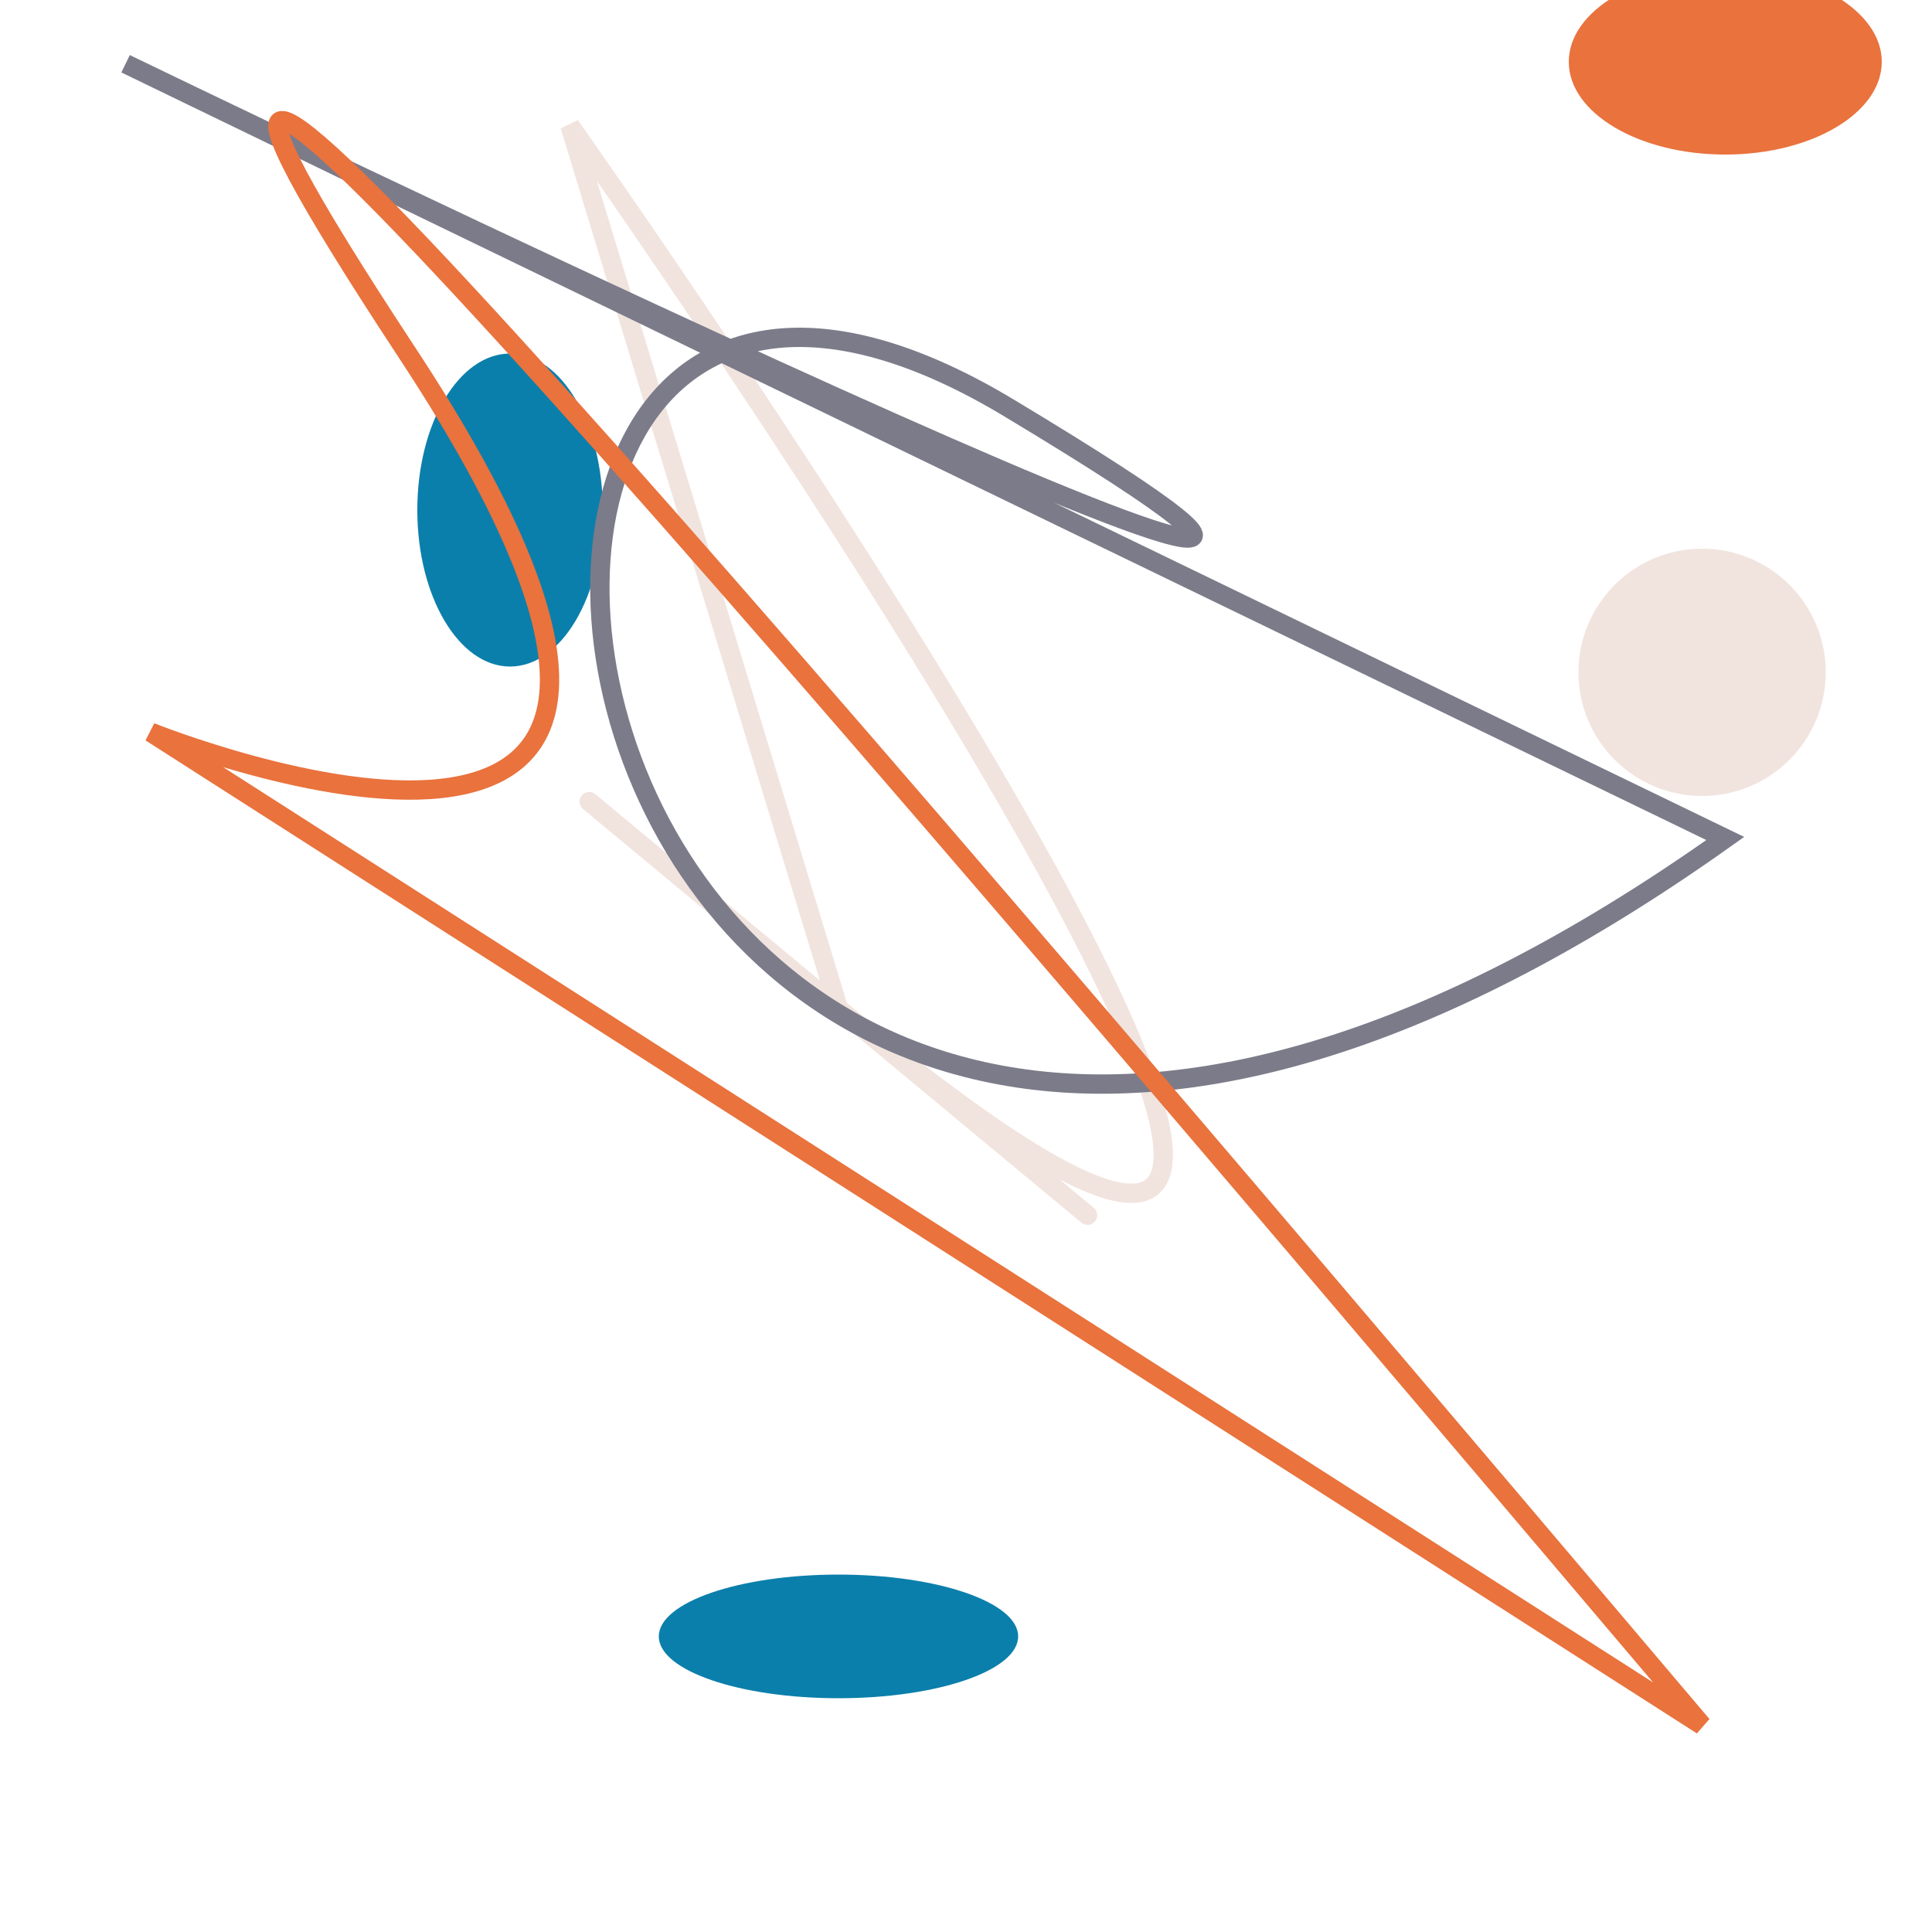 <svg xmlns='http://www.w3.org/2000/svg' xmlns:xlink='http://www.w3.org/1999/xlink' id='moreorless' width='1000' height='1000' viewBox='0 0 1000 1000' style='background-color:#0F2A38'><ellipse cx='264' cy='264' rx='48' ry='81' fill='#0b7fab'/><ellipse cx='881' cy='348' rx='64' ry='64' fill='#f1e4de'/><ellipse cx='893' cy='32' rx='81' ry='48' fill='#e9723d'/><ellipse cx='434' cy='847' rx='93' ry='32' fill='#0b7fab'/><path style='fill:none; stroke:#f1e4de; stroke-width: 10px;' d='M295 65 S881 893 434 522 S881 893 434 522 Z'/><path style='fill:none; stroke:#7c7b89; stroke-width: 10px;' d='M65 33 S893 434 522 211 S264 881 893 434 Z'/><path style='fill:none; stroke:#e9723d; stroke-width: 10px;' d='M78 379 S434 522 211 183 S348 264 881 893 Z'/></svg>